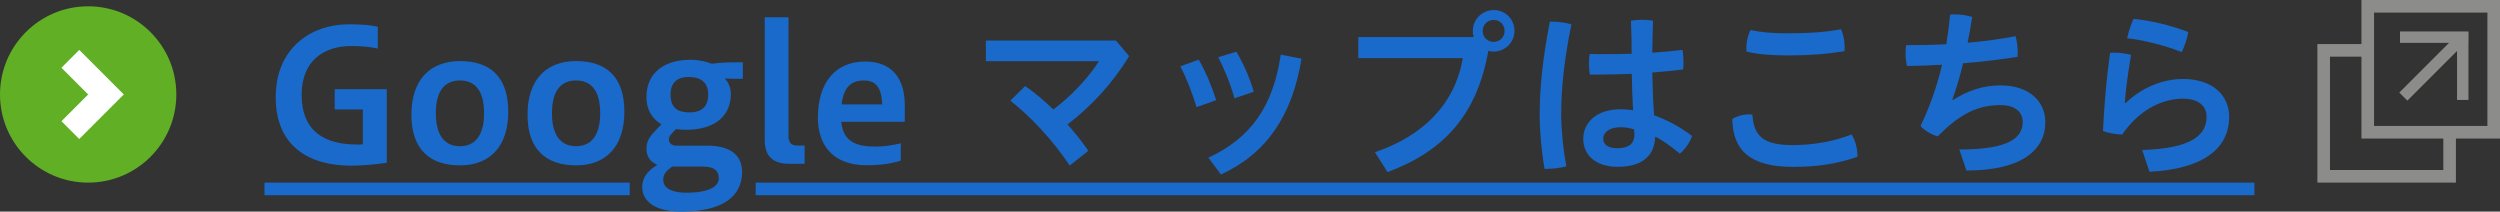 <?xml version="1.0" encoding="UTF-8"?><svg id="_レイヤー_2" xmlns="http://www.w3.org/2000/svg" viewBox="0 0 397 33.6"><rect x="0" y="0" width="397" height="33.6" fill="#333333" stroke="none"/><defs><style>.cls-1{stroke:#196acb;stroke-width:2px;}.cls-1,.cls-2{fill:none;stroke-miterlimit:10;}.cls-2{stroke:#fff;stroke-width:4px;}.cls-3{fill:#61af25;}.cls-3,.cls-4,.cls-5{stroke-width:0px;}.cls-4{fill:#196acb;}.cls-5{fill:#8c8c8a;}</style></defs><g id="_最終"><path class="cls-4" d="m61.42,25.85c-1.71.26-4,.46-5.63.46-6.82,0-12.01-3.16-12.01-10.88s5.54-11.57,11.57-11.57c1.88,0,3.31.09,4.64.38v3.48c-1.3-.32-2.81-.41-4.26-.41-4.18,0-7.83,2.26-7.83,7.72,0,5.95,3.8,7.92,8.79,7.92.26,0,.58,0,.93-.03v-5.54h-4.47v-3.22h8.27v11.69Z"/><path class="cls-4" d="m65.33,18.23c0-5.6,2.99-8.53,7.72-8.53s7.66,2.44,7.66,8.03-2.96,8.53-7.66,8.53-7.72-2.44-7.72-8.04Zm11.54-.26c0-3.92-1.71-5.19-3.83-5.19s-3.83,1.28-3.83,5.19,1.71,5.25,3.83,5.25,3.83-1.36,3.83-5.25Z"/><path class="cls-4" d="m83.77,18.23c0-5.6,2.99-8.53,7.72-8.53s7.66,2.44,7.66,8.03-2.96,8.53-7.66,8.53-7.72-2.44-7.72-8.04Zm11.54-.26c0-3.92-1.71-5.19-3.83-5.19s-3.83,1.28-3.83,5.19,1.71,5.25,3.83,5.25,3.83-1.36,3.83-5.25Z"/><path class="cls-4" d="m116.75,12.51c-.49,0-1.07,0-1.65-.06.58.61.96,1.51.96,2.47,0,3.31-2.32,5.69-7.11,5.69-.58,0-1.1-.03-1.6-.12l-.55.58c-.46.49-.58.75-.58,1.1s.23.96,1.19.96h4.96c3.89,0,5.48,1.77,5.48,4.15,0,4.03-3.28,6.32-9.63,6.32-4.93,0-6.24-2.15-6.24-3.92,0-1.42.84-2.49,2.03-3.25l.38-.26c-1.07-.41-1.74-1.31-1.74-2.55,0-1.36.75-2.18,1.45-2.9l.93-.99c-1.68-.96-2.38-2.58-2.38-4.29,0-3.92,2.87-5.95,6.99-5.95,1.28,0,2.49.29,3.42.64,1.1-.17,2.23-.23,3.48-.23h1.42v2.61h-1.22Zm-10.01,13.95l-.23.17c-.96.73-1.19,1.25-1.19,1.94,0,1.04.93,2.03,3.71,2.03,3.66,0,5.11-1.04,5.11-2.26,0-1.31-.81-1.89-2.58-1.89h-4.82Zm2.64-14.24c-1.97,0-2.9,1.04-2.9,2.76,0,2.18,1.16,2.87,2.99,2.87,2.26,0,2.99-1.22,2.99-2.81,0-1.94-1.13-2.81-3.08-2.81Z"/><path class="cls-4" d="m125.27,26c-2.44,0-3.83-1.1-3.83-3.77V2.74h3.77v18.8c0,1.28.55,1.57,1.54,1.57h1.02v2.9h-2.5Z"/><path class="cls-4" d="m143.05,25.51c-1.8.58-3.8.73-5.34.73-6.24,0-7.83-4.06-7.83-7.54,0-5.63,2.81-8.93,7.51-8.93,4.06,0,6.29,2.49,6.29,6.9v2.67h-10.09c.32,3.42,2.76,3.94,5.54,3.94,1.22,0,2.64-.23,3.92-.52v2.76Zm-2.96-8.93c-.09-3.02-1.28-3.8-2.93-3.8-1.86,0-3.19.93-3.51,3.8h6.44Z"/><path class="cls-4" d="m162.8,13.67c1.45.99,2.96,2.26,4.47,3.71,2.73-2.03,5.48-4.9,7.25-7.66h-17.96v-3.28h20.65l2.09,2.47c-2.52,4.23-6.06,8.03-9.78,10.85,1.19,1.33,2.32,2.76,3.31,4.18l-2.96,2.35c-2.67-4.03-6.32-7.89-9.43-10.3l2.35-2.32Z"/><path class="cls-4" d="m190.35,9.47c1.1,1.86,2.06,4.18,2.79,6.44l-3.13,1.1c-.7-2.29-1.6-4.64-2.58-6.47l2.93-1.07Zm16.33-.15c-1.45,8.96-5.51,15.05-12.79,18.39l-2-2.67c6.67-3.07,10.3-8.12,11.49-16.36l3.31.64Zm-10.33-1.1c1.16,1.97,2.15,4.26,2.75,6.35l-3.07,1.04c-.61-2.26-1.6-4.64-2.58-6.53l2.9-.87Z"/><path class="cls-4" d="m234.03,5.9c-.09-.32-.15-.64-.15-.99,0-1.83,1.48-3.31,3.34-3.31s3.28,1.48,3.28,3.31-1.51,3.28-3.28,3.28c-.32,0-.61-.03-.87-.12-1.8,10.12-6.99,15.9-16.01,19.26l-2-3.16c7.77-2.64,12.73-7.74,13.95-14.94h-16.59v-3.34h18.33Zm1.42-.99c0,.99.75,1.74,1.74,1.74s1.74-.75,1.74-1.74-.75-1.74-1.74-1.74-1.74.75-1.74,1.74Z"/><path class="cls-4" d="m246.38,3.43c.99,0,2.21.15,3.16.44-1.19,5.8-1.62,10.33-1.62,14.21,0,2.55.32,5.69.81,8.33-.87.26-2.18.41-3.19.41h-.26c-.49-2.76-.78-5.92-.78-8.67,0-4.12.46-8.79,1.62-14.71h.26Zm12.76,8.3c-1.89.06-3.74.12-5.54.12h-1.13c-.09-.55-.15-1.13-.15-1.74,0-.52.03-1.04.12-1.54.96.03,1.94.03,2.93.03,1.22,0,2.5-.03,3.74-.06,0-1.74-.03-3.51-.12-5.25.55-.09,1.19-.15,1.8-.15s1.22.06,1.71.15c-.06,1.68-.09,3.39-.12,5.08,1.68-.12,3.31-.26,4.79-.44.12.58.17,1.28.17,1.91,0,.44-.03.84-.06,1.19-1.54.2-3.19.35-4.9.49.06,2.26.12,4.53.29,6.79,2.06.73,4.12,1.83,6.03,3.28-.35,1.04-1.1,2.12-1.94,2.81-1.31-1.07-2.79-2.18-3.92-2.7-.09,3.02-2,4.79-6,4.79-3.36,0-5.42-1.8-5.42-4.44,0-2.44,1.94-4.7,5.97-4.7.64,0,1.28.06,1.94.15-.12-1.94-.17-3.86-.2-5.77Zm-1.74,8.47c-1.97,0-2.81.9-2.81,1.83s.78,1.51,2.21,1.51c1.8,0,2.75-.7,2.75-2.2,0-.2-.03-.52-.06-.78-.55-.2-1.22-.35-2.09-.35Z"/><path class="cls-4" d="m294.96,24.67v.23c-3.37,1.16-6.44,1.6-10.21,1.6-6.87,0-9.57-2.64-9.66-7.6.67-.44,1.65-.73,2.64-.73.17,0,.38,0,.55.03.23,3.48,1.8,4.84,6.41,4.84,3.1,0,6.38-.52,9.31-1.68.58.75.96,2.18.96,3.31Zm-11.05-15.87c-2.67,0-4.76-.17-6.56-.61-.03-.17-.03-.32-.03-.49,0-.96.2-2.06.67-2.93,1.59.35,3.42.52,5.89.52,2.99,0,5.6-.12,8.47-.64.38.81.58,1.89.58,2.84,0,.23,0,.44-.03.64-3.08.49-5.77.67-8.99.67Z"/><path class="cls-4" d="m311.13,23.74c8.04,0,10.07-1.91,10.07-4.38,0-1.65-1.31-2.67-3.51-2.67-3.71,0-6.47,1.42-9.98,4.96-.96-.26-2.09-.9-2.73-1.65,1.45-2.99,2.61-6.27,3.42-9.72-1.86.12-3.71.17-5.57.2-.15-.64-.23-1.36-.23-2.09,0-.41.03-.81.09-1.22,2.12,0,4.26-.03,6.38-.15.26-1.54.46-3.1.61-4.7.26-.03.55-.03.84-.03.9,0,1.89.15,2.67.41-.23,1.42-.46,2.78-.73,4.09,2.61-.23,5.16-.58,7.6-1.04.23.73.35,1.62.35,2.47,0,.29,0,.55-.03.81-2.81.44-5.71.78-8.64,1.02-.52,2.2-1.13,4.15-1.71,5.77l.12.06c2.12-1.39,4.67-2.32,7.51-2.32,4.5,0,7.14,2.47,7.14,5.83,0,4.41-3.71,7.69-12.53,7.69l-1.13-3.34Z"/><path class="cls-4" d="m340.19,23.82c8.21-.26,10.21-2.55,10.21-5.31,0-1.62-1.22-2.84-3.74-2.84-3.02,0-6.73,1.48-9.66,5.69-1.04-.03-2.2-.23-3.05-.55.2-4.09.55-8.32,1.13-12.42.23-.03.49-.03.75-.03.87,0,1.8.15,2.58.35-.67,4-.87,5.98-.99,7.63l.12.03c2.44-2.35,5.77-3.83,9.11-3.83,4.76,0,7.34,2.64,7.34,5.98,0,4.99-3.95,8.3-12.65,8.76l-1.16-3.45Zm7.31-18.74c-.15.96-.61,2.35-1.04,3.19-2.61-1.02-5.92-1.89-8.67-2.2.23-1.02.61-2.23,1.02-3.07,2.73.26,5.83.99,8.7,2.09Z"/><line class="cls-1" x1="42" y1="30" x2="100" y2="30"/><line class="cls-1" x1="120" y1="30" x2="358" y2="30"/><circle class="cls-3" cx="14" cy="15" r="14"/><polyline class="cls-2" points="11.17 9.34 16.83 15 11.17 20.66"/><path class="cls-5" d="m397,0v22h-7v7h-22V7h7V0h22Zm-9,22h-13v-13h-5v18h18v-5Zm7-20h-18v18h18V2Zm-13.88,4.81h10.88v-1.81h-10.88v1.81Zm1.17,9.17l9.27-9.27-1.28-1.28-9.27,9.27,1.28,1.28Zm7.89-.11h1.81V5h-1.81v10.88Z"/></g></svg>